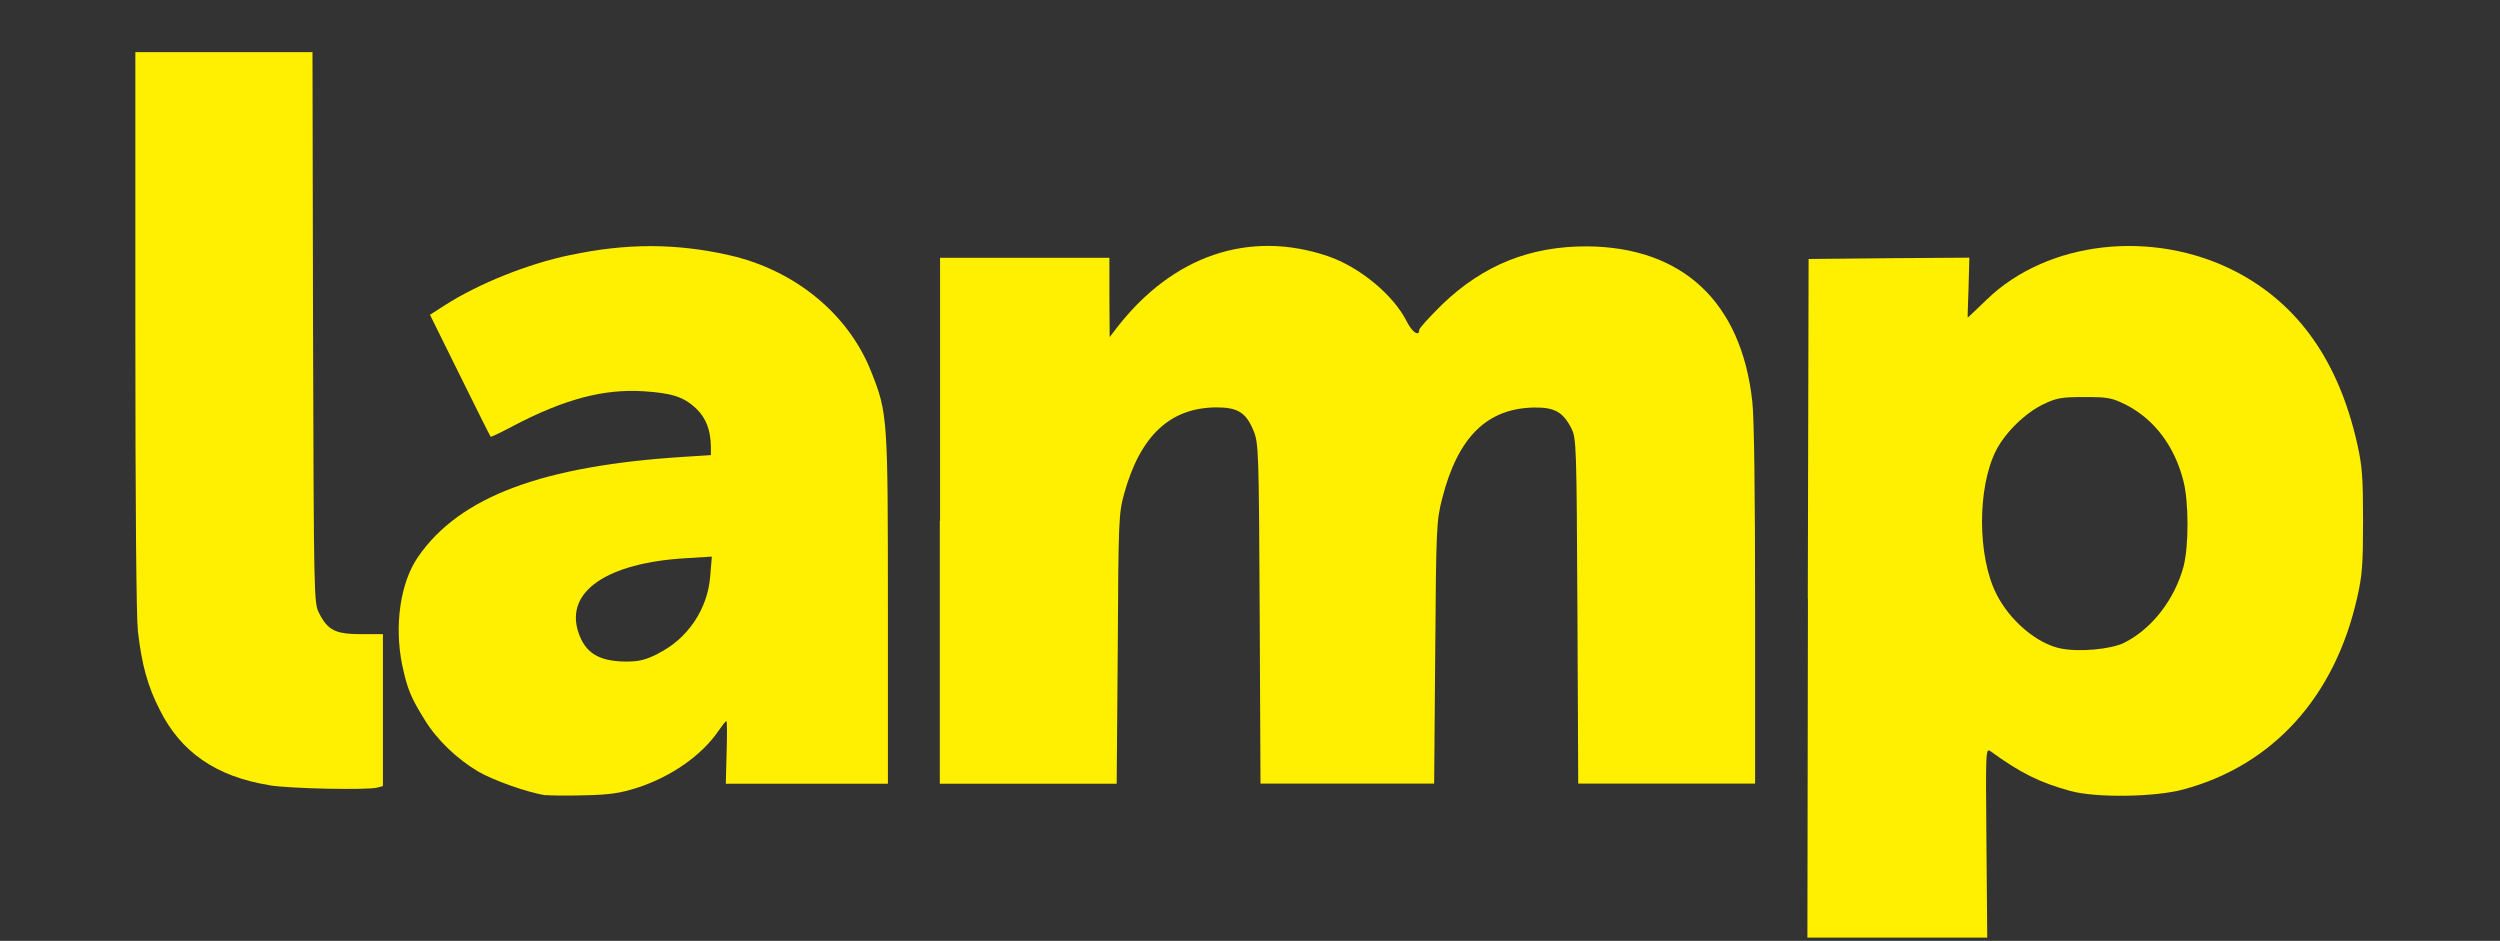 <?xml version="1.0" encoding="utf-8"?>
<!DOCTYPE svg PUBLIC "-//W3C//DTD SVG 20010904//EN" "http://www.w3.org/TR/2001/REC-SVG-20010904/DTD/svg10.dtd">
<svg version="1.0" xmlns="http://www.w3.org/2000/svg" width="186px" height="70px" viewBox="0 0 186 70" preserveAspectRatio="xMidYMid meet">
 <rect x="0" y="0" width="186" height="70" fill="#333333" stroke="none"/>
 <g fill="#ffef00">
  <path d="M134.50 44.52 l0.06 -25.25 5.99 -0.06 5.97 -0.04 -0.06 2.23 c-0.04 1.22 -0.08 2.23 -0.06 2.23 0.02 0 0.64 -0.60 1.39 -1.32 4.53 -4.40 12.38 -5.29 18.54 -2.11 4.67 2.42 7.67 6.68 9.05 12.83 0.37 1.65 0.43 2.52 0.43 5.72 0 3.20 -0.06 4.07 -0.43 5.68 -1.65 7.40 -6.26 12.50 -12.92 14.30 -2.09 0.58 -6.55 0.64 -8.41 0.12 -2.29 -0.62 -3.76 -1.36 -5.93 -2.94 -0.39 -0.27 -0.39 -0.25 -0.33 6.78 l0.06 7.07 -6.68 0 -6.70 0 0.04 -25.23z m23.56 3.29 c2.05 -1.03 3.74 -3.22 4.40 -5.68 0.39 -1.51 0.39 -4.82 -0.02 -6.37 -0.66 -2.58 -2.17 -4.57 -4.26 -5.64 -1.05 -0.52 -1.32 -0.58 -3.08 -0.58 -1.71 0 -2.07 0.06 -3.04 0.52 -1.36 0.64 -2.85 2.09 -3.55 3.45 -1.41 2.77 -1.39 7.89 0.02 10.68 0.99 1.98 3 3.68 4.75 4.05 1.38 0.29 3.76 0.08 4.79 -0.43z"/>
  <path d="M40.59 59.17 c-1.34 -0.21 -3.86 -1.10 -5 -1.76 -1.57 -0.93 -3.06 -2.34 -3.97 -3.82 -1.07 -1.71 -1.32 -2.34 -1.71 -4.17 -0.58 -2.93 -0.12 -6.10 1.20 -8 3.10 -4.48 9.26 -6.78 19.90 -7.44 l1.88 -0.12 0 -0.60 c-0.02 -1.28 -0.35 -2.15 -1.12 -2.89 -0.93 -0.85 -1.76 -1.12 -3.88 -1.26 -2.98 -0.19 -5.89 0.58 -9.71 2.58 -0.89 0.48 -1.65 0.83 -1.67 0.81 -0.04 -0.04 -1.07 -2.09 -2.29 -4.57 l-2.23 -4.51 1.09 -0.70 c2.50 -1.61 6.22 -3.10 9.32 -3.74 4.20 -0.89 7.87 -0.89 11.82 0 4.90 1.09 8.91 4.38 10.60 8.68 1.22 3.08 1.24 3.35 1.24 17.69 l0 12.96 -6.03 0 -6.03 0 0.06 -2.33 c0.04 -1.28 0.04 -2.33 -0.02 -2.33 -0.06 0 -0.31 0.33 -0.58 0.72 -1.26 1.84 -3.51 3.41 -6.05 4.24 -1.30 0.41 -2.05 0.52 -3.93 0.56 -1.28 0.04 -2.58 0.02 -2.91 -0.02z m8.39 -10.56 c2.19 -1.09 3.68 -3.31 3.86 -5.75 l0.12 -1.45 -1.94 0.12 c-5.87 0.35 -8.97 2.48 -8 5.48 0.50 1.55 1.51 2.19 3.51 2.21 1.05 0 1.49 -0.12 2.46 -0.60z"/>
  <path d="M20.05 58.42 c-3.97 -0.64 -6.61 -2.46 -8.18 -5.64 -0.89 -1.74 -1.32 -3.33 -1.61 -5.81 -0.12 -1.07 -0.19 -9.61 -0.19 -22.40 l0 -20.69 6.59 0 6.59 0 0.04 20.48 c0.06 20.05 0.06 20.52 0.45 21.25 0.64 1.28 1.22 1.57 3.12 1.57 l1.63 0 0 5.64 0 5.66 -0.43 0.12 c-0.77 0.19 -6.41 0.08 -8 -0.17z"/>
  <path d="M69.94 38.75 l0 -19.57 6.30 0 6.30 0 0 2.96 0.02 2.94 0.52 -0.68 c4.17 -5.39 9.84 -7.32 15.69 -5.35 2.40 0.81 4.94 2.93 5.91 4.90 0.39 0.77 0.91 1.12 0.91 0.60 0 -0.14 0.77 -0.97 1.71 -1.90 3.06 -2.94 6.55 -4.34 10.79 -4.32 7.11 0.06 11.47 4.15 12.28 11.53 0.14 1.14 0.21 6.97 0.21 15.15 l0 13.29 -6.59 0 -6.57 0 -0.06 -12.83 c-0.06 -12.40 -0.08 -12.86 -0.45 -13.60 -0.62 -1.22 -1.26 -1.57 -2.77 -1.55 -3.51 0.06 -5.68 2.21 -6.84 6.76 -0.43 1.69 -0.45 2.07 -0.52 11.49 l-0.08 9.73 -6.45 0 -6.47 0 -0.06 -12.63 c-0.06 -12.11 -0.08 -12.69 -0.45 -13.60 -0.56 -1.38 -1.18 -1.76 -2.77 -1.76 -3.43 0.02 -5.66 2.09 -6.86 6.41 -0.41 1.47 -0.43 1.96 -0.48 11.57 l-0.08 10.02 -6.59 0 -6.57 0 0 -19.57z"/>
 </g>
</svg>